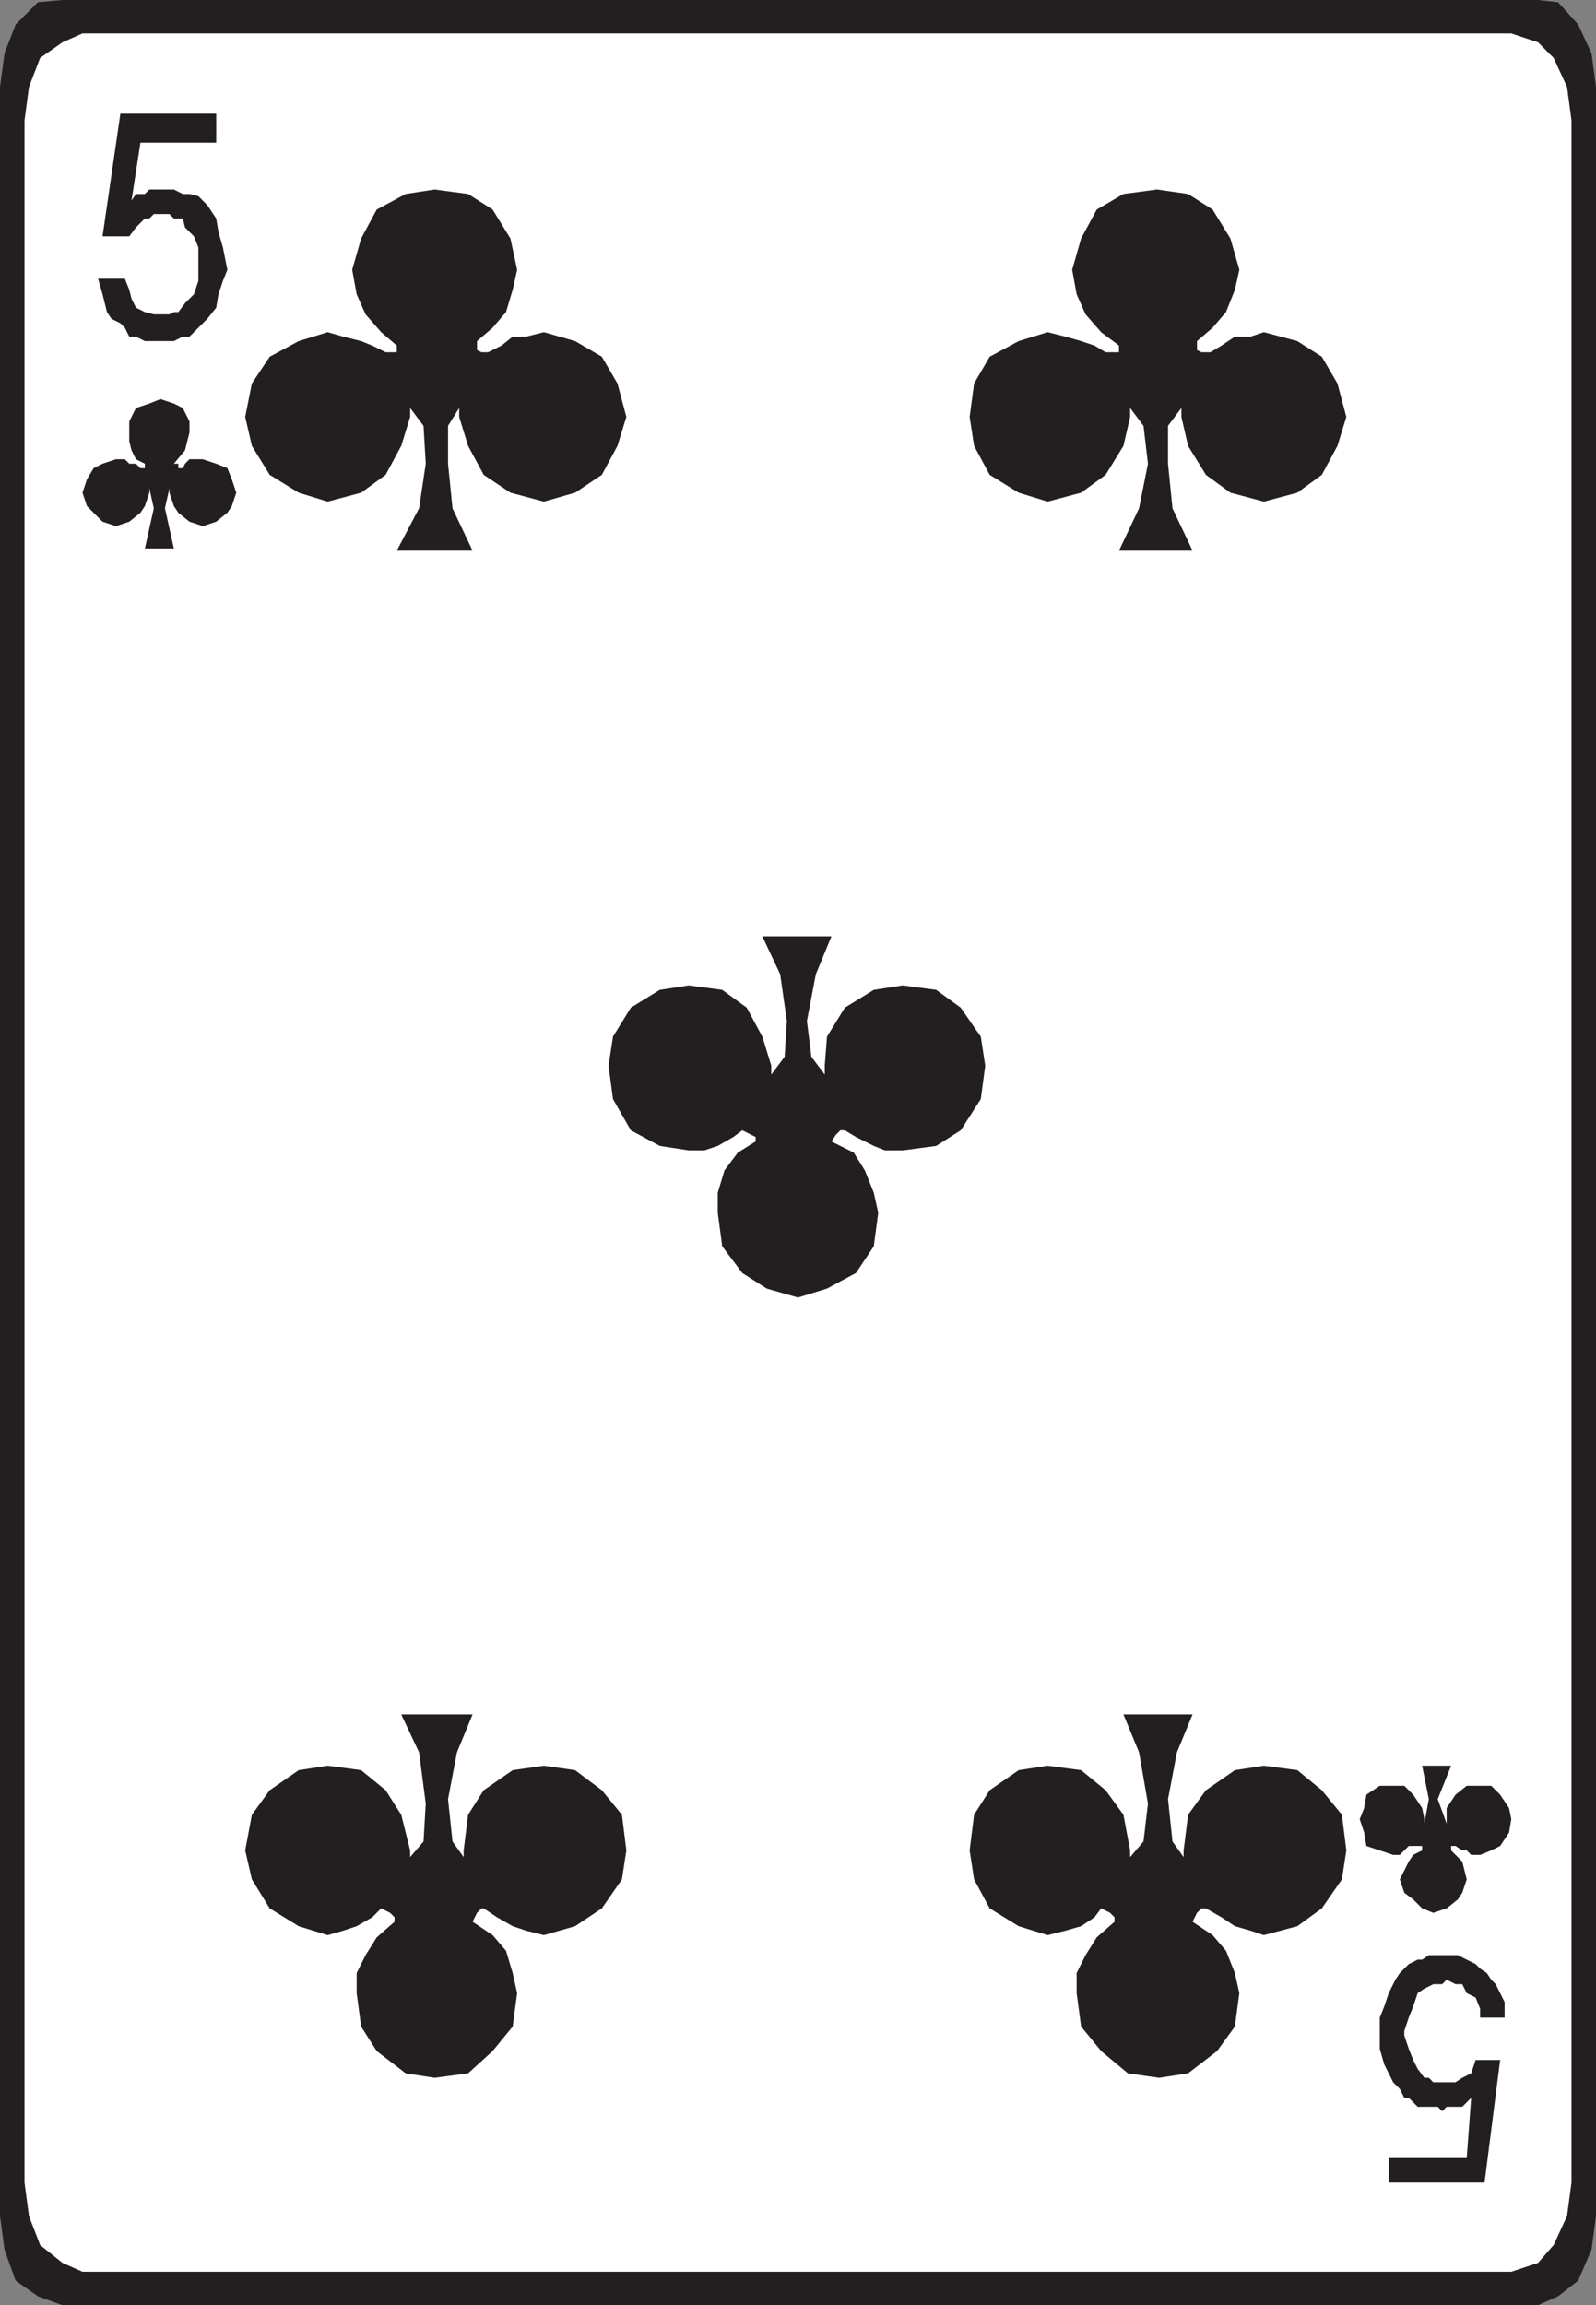 <svg xmlns="http://www.w3.org/2000/svg" width="537" height="775.5"><rect width="100%" height="100%" fill="#808080" stroke="none"/><path fill="#231f20" fill-rule="evenodd" d="M21 0h496.5l6.75.75 6.75 7.5 4.5 9.75 1.5 11.25V745.5l-1.5 11.25-4.5 10.5-6.75 5.25-6.75 3H21l-8.25-3-7.5-5.25-3.75-10.5L0 745.5V29.25L1.5 18l3.75-9.75 7.5-7.5L21 0"/><path fill="#fff" fill-rule="evenodd" d="M27.75 11.25H508.5l9 3 5.25 5.25 4.5 9.75 1.5 11.25v693.75l-1.5 11.25-4.5 9.75-5.25 6-9 3H27.75l-6.75-3-7.5-6-3.75-9.75-1.5-11.25V40.5l1.5-11.25 3.75-9.75 7.5-5.25 6.75-3"/><path fill="#231f20" fill-rule="evenodd" d="M66.75 87.75v-4.5l-1.5-3.75-3-3-.75-3h-3L57 72h-5.25l-1.5 1.5h-1.5l-3 3-2.25 3h-9l6-41.25h32.25V48h-25.5l-3 19.5 1.5-2.25h3l1.5-1.5h8.25l3 1.5h2.25l3 .75 3 3 3 4.5.75 4.5 1.5 5.25 1.5 7.5L75 94.5 73.5 99l-.75 4.5-3 3.75-6 6H61.5l-3 1.5h-9.75l-3-1.5H43.5l-1.5-3-1.5-1.5-3-1.5L36 105l-1.5-6-1.5-5.25h9l1.5 3.75.75 3 1.5 3 3 1.5 3 .75H57l1.5-.75H60l2.25-3 3-3 1.5-4.5v-6.75M57 164.25v1.5l1.5 4.5 1.5 2.25 3.75 3 4.5 1.5 4.5-1.5 3.75-3 1.5-2.25 1.5-4.5-1.5-4.5-1.5-3.75-3.75-1.5-4.5-1.5h-4.5l-1.5 1.5-.75 1.5H60V156h-1.5l3.75-4.5 1.5-6v-3.75l-2.25-4.5-3-1.5-4.5-1.5-3.75 1.5-4.5 1.5-2.25 4.5v6.75l.75 3 1.5 3 3 1.5v1.5h-1.5l-1.5-1.5H43.5l-1.5-1.5h-3l-4.5 1.5-3 1.5-2.25 3.75-1.5 4.5 1.5 4.5 5.25 5.25L39 177l4.5-1.5 3.75-3 1.5-2.25 1.5-4.5v-1.5l1.5 6.75-3 13.5h9.75l-3-13.5 1.5-6.75M486.75 613.5v-5.25l3-4.5 3.75-3h8.25l3 3 3 4.5.75 3.75-.75 4.5-3 4.5-3 1.5L498 624h-3l-1.5-1.5H492l-2.25-1.5h-1.5v1.5l3.75 3.75 1.5 6-1.5 4.5-1.5 2.25-3.75 3-4.5 1.5-3.75-1.5-3-3-3-2.25-1.5-4.5 3-6 1.5-2.25 3-1.5V621H474l-3 3h-2.25l-9-3-.75-4.5-1.5-4.5 1.5-3.75.75-4.5 4.5-3h8.25l3 3 3 4.5.75 3.75v1.5l1.5-8.25L478.5 594h9.75l-4.5 11.25 3 8.25M154.5 137.25v3l3 9.75 5.25 9.75 9 6 11.25 3 10.5-3 9-6 5.25-9.75 3-9.75-3-11.25-5.25-9-9-5.25-10.5-3-6 1.5h-4.5l-3.75 3-4.5 2.25H162l-1.5-.75v-3l5.25-4.5 4.5-5.25 2.25-7.5 1.5-6.75-2.25-10.5-6-9.75-8.25-5.25-11.25-1.5-9.75 1.5-9.75 5.25-5.25 9.75-3 10.5L120 99l3 6.75 5.25 6 5.25 4.5v2.25h-3.75l-4.5-2.25-3.75-1.5-6-1.5-5.25-1.5-9.75 3-9.75 5.25-6 9-2.25 11.25 2.25 9.75 6 9.75 9.75 6 9.75 3 11.25-3 8.25-6L135 150l3-9.75v-3l4.5 6 .75 12.75-2.25 15-7.5 14.25H159L152.25 171l-1.5-15v-12.75l3.75-6m243 0v3l2.25 9.75 6 9.75 8.25 6 11.25 3 11.25-3 8.25-6L450 150l3-9.75-3-11.25-5.25-9-8.25-5.25-11.25-3-4.5 1.5h-5.25l-4.5 3-3.75 2.25h-3l-1.5-.75v-3l5.25-4.5 4.5-5.25 3-7.5 1.5-6.75-3-10.5-6-9.75-8.25-5.25-10.5-1.5-11.25 1.5-9 5.25-5.25 9.75-3 10.5 1.5 8.25 3 6.75 5.25 6 6 4.5v2.25H372l-3.75-2.25-4.5-1.5-5.25-1.5-6-1.5-9.75 3L333 120l-5.25 9-1.5 11.25 1.5 9.75 5.25 9.75 9.75 6 9.75 3 11.25-3 8.25-6 6-9.75 2.25-9.75v-3l4.5 6 1.5 12.75-3 15-6.75 14.25h24.75L394.5 171l-1.5-15v-12.75l4.5-6M138 624.75v-2.25l-3-12-5.25-8.25-8.25-6.75-11.25-1.5-9.75 1.5-9.75 6.75-6 8.25-2.25 12 2.25 9.75 6 9.75 9.75 6 9.75 3 5.25-1.5 4.5-1.5 5.25-3 3-3 3 1.5 1.5 1.5v1.5l-6 5.25-3.75 6-3 6v6.75l1.5 11.25 5.25 8.25 9.75 7.5 9.75 1.5 11.25-1.5 8.25-7.5 6.75-8.25 1.5-11.25-1.5-6.75-2.25-7.5-4.5-5.25-6.75-4.5 1.5-3 1.5-1.5h.75l4.5 3 5.25 3 4.5 1.5 6 1.5 10.5-3 9-6 6.75-9.75 1.5-9.75-1.5-12-6.75-8.25-9-6.75L183 594l-10.5 1.5-9.75 6.75-5.25 8.25-1.5 12v2.25l-3.75-5.25-1.5-14.25 3-15.75 5.25-12.75h-24l6 12.75 2.25 17.25-.75 12.75-4.5 5.25m242.25 0v-2.25l-2.25-12-6-8.25-8.25-6.75-11.25-1.5-9.75 1.5-9.75 6.75-5.25 8.25-1.5 12 1.5 9.75L333 642l9.75 6 9.75 3 6-1.5 5.25-1.5 4.5-3 2.25-3 3 1.5 1.5 1.5v1.5l-6 5.25-3.75 6-3 6v6.75l1.5 11.25 6.75 8.25 9 7.5L390 699l9.75-1.5 9.75-7.5 6-8.25 1.5-11.25-1.5-6.75-3-7.5L408 651l-6.75-4.5 1.5-3 1.5-1.5h1.5l5.25 3 4.5 3 5.25 1.5 4.5 1.5 11.25-3 8.25-6 6.75-9.75 1.5-9.75-1.5-12-6.75-8.25-8.25-6.75-11.25-1.5-9.75 1.5-9.75 6.75-6 8.25-1.5 12v2.25l-3.75-5.25-1.5-14.25 3-15.75 5.25-12.75H378l5.25 12.75 3 17.25-1.5 12.75-4.5 5.25M259.5 361.5v-3l-3-9.75-5.25-9.75-8.25-6-11.25-1.5L222 333l-9.75 6-6 9.75-1.5 9.75 1.5 11.25 6 10.5 9.75 5.25 9.75 1.5H237l4.5-1.5 5.25-3 3-2.25 4.5 2.25v1.5l-6 3.75-4.5 6-2.25 7.5V408l1.5 11.25 6.75 9 8.25 5.25 10.5 3 9.75-3 9.75-5.25 6-9 1.5-11.25-1.5-6.75-3-7.5-3.75-6-7.5-3.75 1.5-2.25 1.5-1.5h1.5l3.75 2.25 6 3 3.75 1.5h6l11.25-1.5 8.25-5.25 6.75-10.5 1.5-11.25-1.5-9.75-6.75-9.75-8.25-6-11.25-1.5L294 333l-9.75 6-6 9.75-.75 9.75v3l-4.5-6-1.5-12 3-15.75 5.25-12.75H256.5l6 12.75 2.25 15.75-.75 12-4.5 6m213 323.25 1.5 4.5 1.5 3.75 1.5 3 2.25 3h1.5l1.5 1.5h7.5L492 699l3-1.5 1.5-4.5h8.25l-5.25 41.25h-32.25V726h26.25l1.5-20.25-3 3h-5.25l-1.5 1.5-1.5-1.5H477l-3-3h-1.5l-1.5-3-2.25-2.25-3-6-1.5-5.25v-10.5l1.5-3.75 1.5-4.5 2.25-4.5 1.5-2.25 3-3 3-1.5h1.5l2.25-1.5h9.75l6 3 1.5 1.5 2.25 1.5 1.5 2.25 1.5 1.5 3 6v5.25H498v-3l-1.5-3.75-3-1.5-1.5-3h-2.25l-3-1.5-1.5 1.5h-3l-3 1.5-2.25 1.5-1.5 4.5-1.5 3.75-1.5 4.5v1.5"/></svg>
